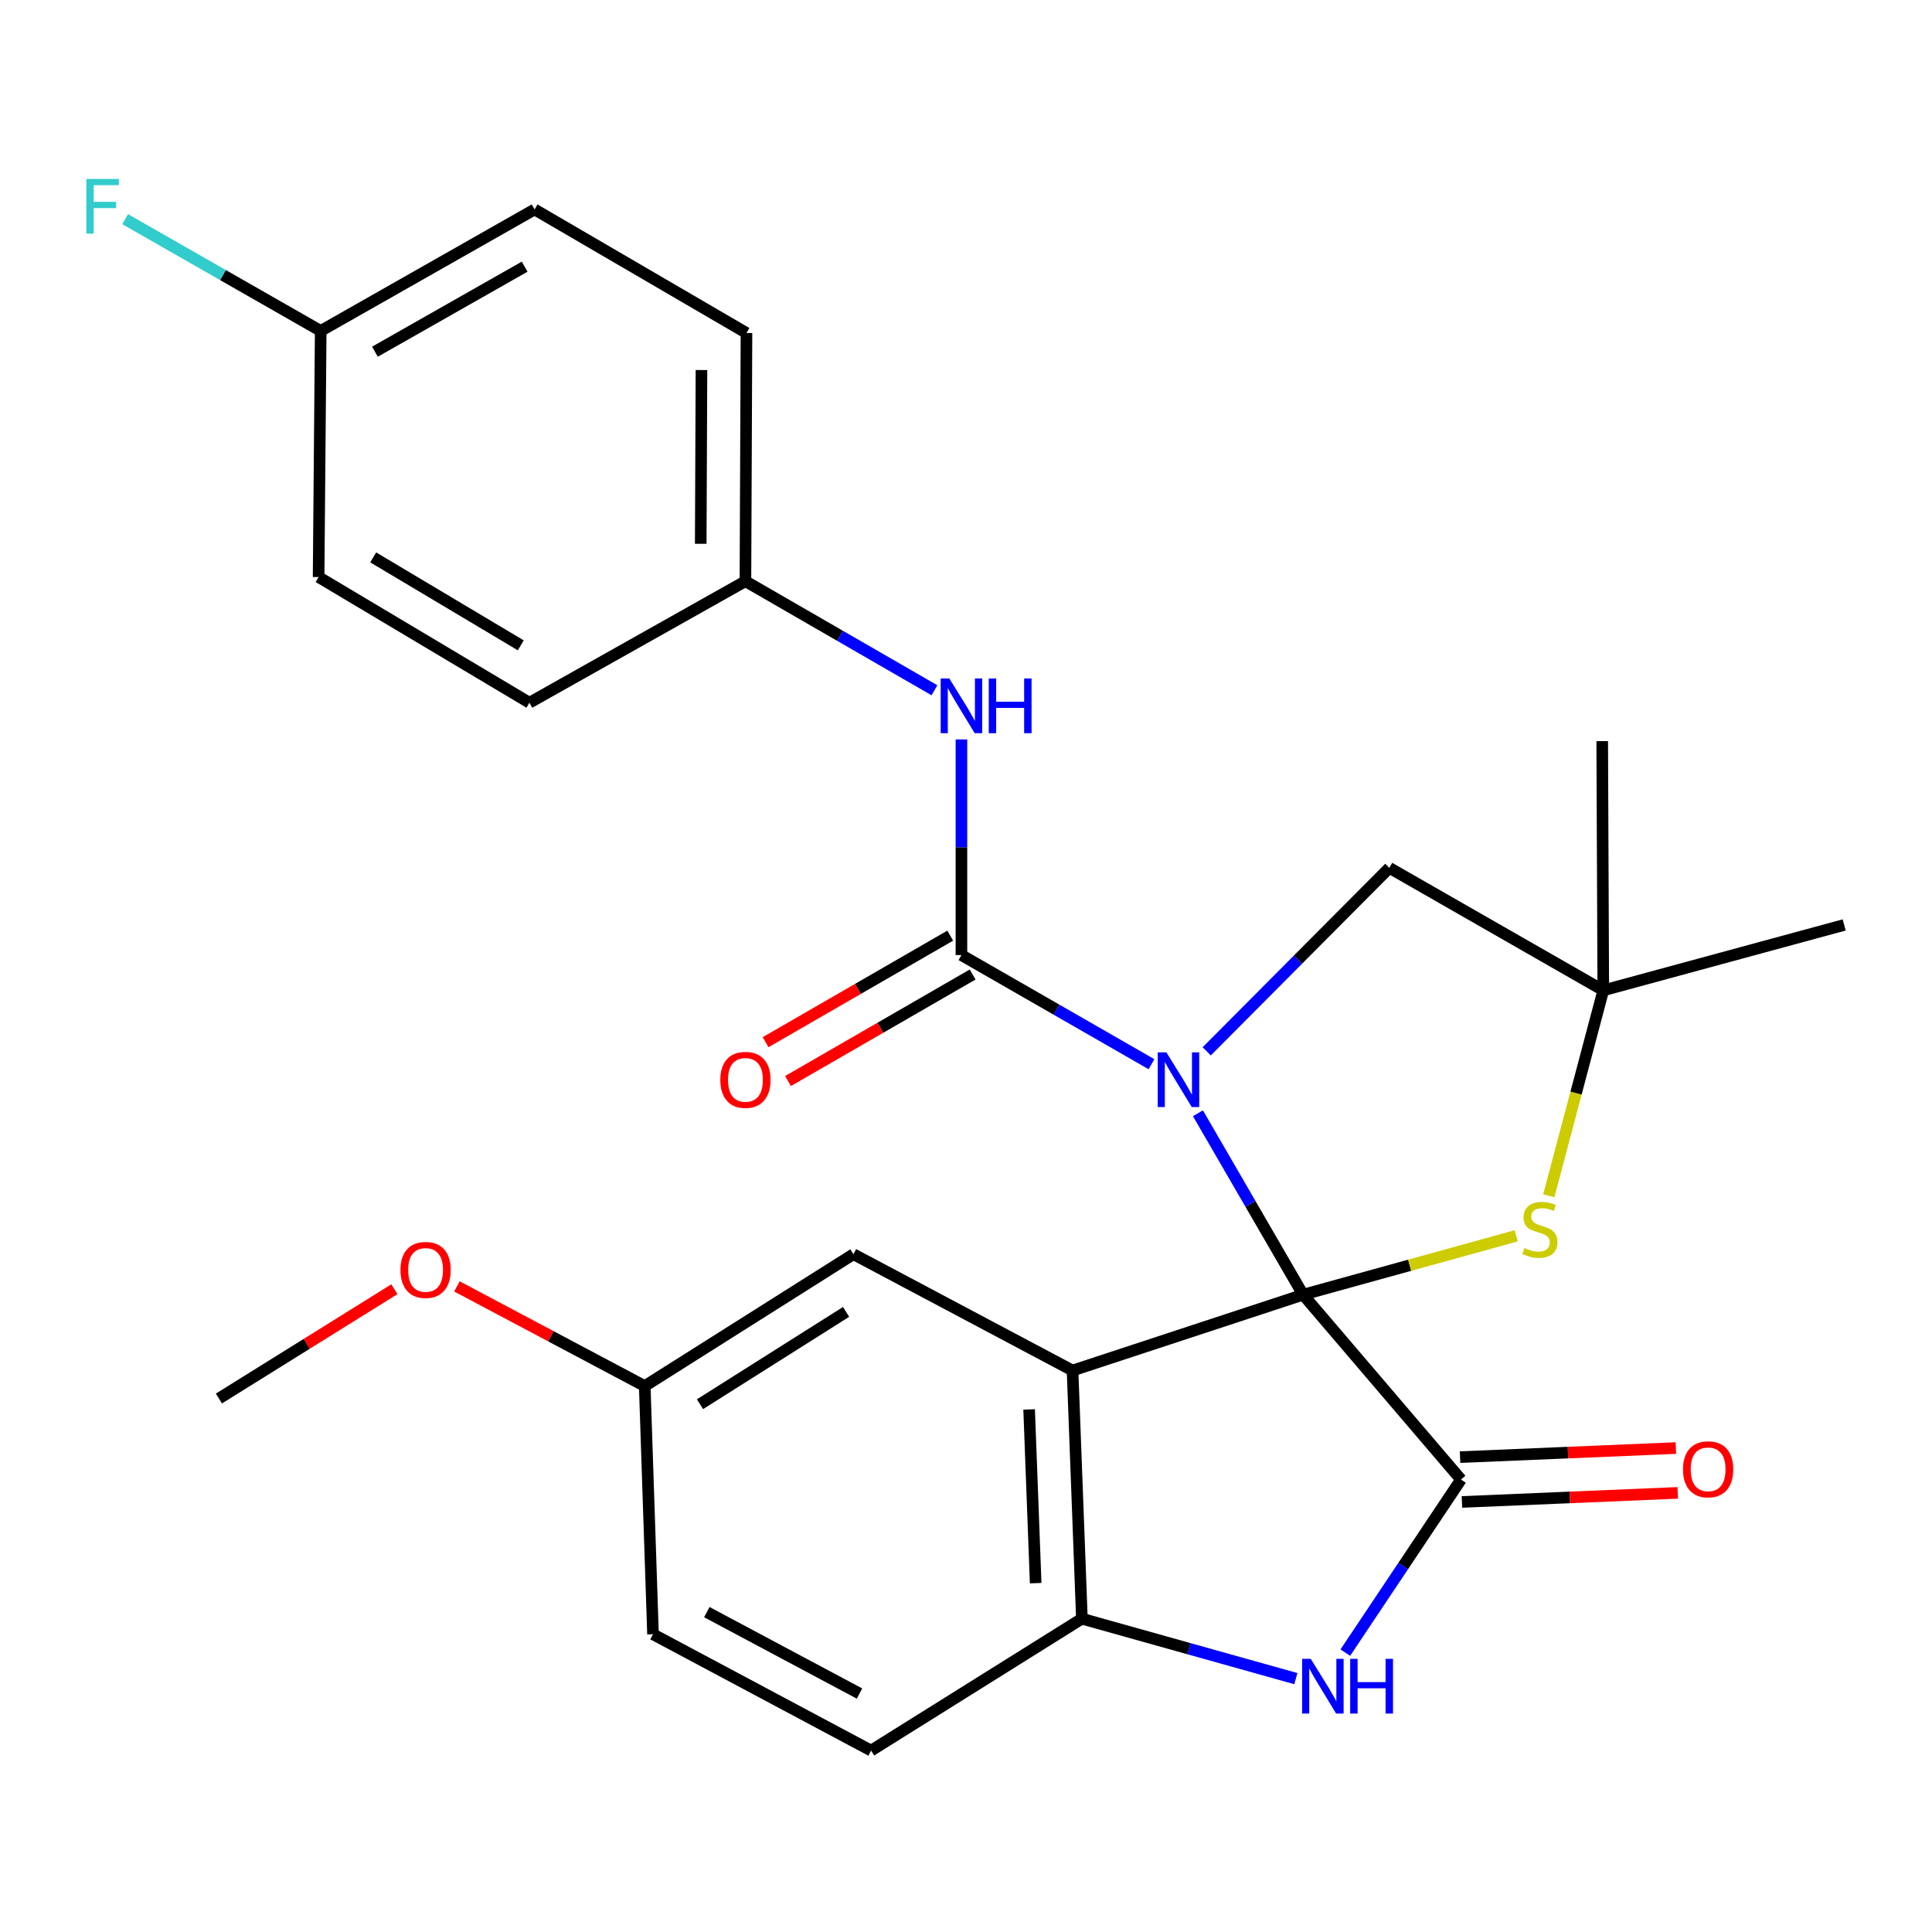 <?xml version='1.0' encoding='iso-8859-1'?>
<svg version='1.1' baseProfile='full'
              xmlns='http://www.w3.org/2000/svg'
                      xmlns:rdkit='http://www.rdkit.org/xml'
                      xmlns:xlink='http://www.w3.org/1999/xlink'
                  xml:space='preserve'
width='1000px' height='1000px' viewBox='0 0 1000 1000'>
<!-- END OF HEADER -->
<rect style='opacity:1.0;fill:#FFFFFF;stroke:none' width='1000' height='1000' x='0' y='0'> </rect>
<path class='bond-0' d='M 674.485,670.128 L 647.268,623.179' style='fill:none;fill-rule:evenodd;stroke:#000000;stroke-width:6px;stroke-linecap:butt;stroke-linejoin:miter;stroke-opacity:1' />
<path class='bond-0' d='M 647.268,623.179 L 620.052,576.23' style='fill:none;fill-rule:evenodd;stroke:#0000FF;stroke-width:6px;stroke-linecap:butt;stroke-linejoin:miter;stroke-opacity:1' />
<path class='bond-1' d='M 674.485,670.128 L 555.149,709.378' style='fill:none;fill-rule:evenodd;stroke:#000000;stroke-width:6px;stroke-linecap:butt;stroke-linejoin:miter;stroke-opacity:1' />
<path class='bond-2' d='M 674.485,670.128 L 756.208,765.808' style='fill:none;fill-rule:evenodd;stroke:#000000;stroke-width:6px;stroke-linecap:butt;stroke-linejoin:miter;stroke-opacity:1' />
<path class='bond-5' d='M 674.485,670.128 L 729.641,654.887' style='fill:none;fill-rule:evenodd;stroke:#000000;stroke-width:6px;stroke-linecap:butt;stroke-linejoin:miter;stroke-opacity:1' />
<path class='bond-5' d='M 729.641,654.887 L 784.798,639.645' style='fill:none;fill-rule:evenodd;stroke:#CCCC00;stroke-width:6px;stroke-linecap:butt;stroke-linejoin:miter;stroke-opacity:1' />
<path class='bond-3' d='M 596.001,550.829 L 546.819,522.589' style='fill:none;fill-rule:evenodd;stroke:#0000FF;stroke-width:6px;stroke-linecap:butt;stroke-linejoin:miter;stroke-opacity:1' />
<path class='bond-3' d='M 546.819,522.589 L 497.636,494.35' style='fill:none;fill-rule:evenodd;stroke:#000000;stroke-width:6px;stroke-linecap:butt;stroke-linejoin:miter;stroke-opacity:1' />
<path class='bond-7' d='M 624.588,544.176 L 671.85,496.685' style='fill:none;fill-rule:evenodd;stroke:#0000FF;stroke-width:6px;stroke-linecap:butt;stroke-linejoin:miter;stroke-opacity:1' />
<path class='bond-7' d='M 671.85,496.685 L 719.113,449.193' style='fill:none;fill-rule:evenodd;stroke:#000000;stroke-width:6px;stroke-linecap:butt;stroke-linejoin:miter;stroke-opacity:1' />
<path class='bond-6' d='M 555.149,709.378 L 559.986,837.832' style='fill:none;fill-rule:evenodd;stroke:#000000;stroke-width:6px;stroke-linecap:butt;stroke-linejoin:miter;stroke-opacity:1' />
<path class='bond-6' d='M 532.674,729.52 L 536.06,819.438' style='fill:none;fill-rule:evenodd;stroke:#000000;stroke-width:6px;stroke-linecap:butt;stroke-linejoin:miter;stroke-opacity:1' />
<path class='bond-10' d='M 555.149,709.378 L 441.735,649.169' style='fill:none;fill-rule:evenodd;stroke:#000000;stroke-width:6px;stroke-linecap:butt;stroke-linejoin:miter;stroke-opacity:1' />
<path class='bond-4' d='M 756.208,765.808 L 726.268,810.603' style='fill:none;fill-rule:evenodd;stroke:#000000;stroke-width:6px;stroke-linecap:butt;stroke-linejoin:miter;stroke-opacity:1' />
<path class='bond-4' d='M 726.268,810.603 L 696.327,855.397' style='fill:none;fill-rule:evenodd;stroke:#0000FF;stroke-width:6px;stroke-linecap:butt;stroke-linejoin:miter;stroke-opacity:1' />
<path class='bond-11' d='M 756.696,777.406 L 812.552,775.058' style='fill:none;fill-rule:evenodd;stroke:#000000;stroke-width:6px;stroke-linecap:butt;stroke-linejoin:miter;stroke-opacity:1' />
<path class='bond-11' d='M 812.552,775.058 L 868.408,772.709' style='fill:none;fill-rule:evenodd;stroke:#FF0000;stroke-width:6px;stroke-linecap:butt;stroke-linejoin:miter;stroke-opacity:1' />
<path class='bond-11' d='M 755.72,754.21 L 811.576,751.861' style='fill:none;fill-rule:evenodd;stroke:#000000;stroke-width:6px;stroke-linecap:butt;stroke-linejoin:miter;stroke-opacity:1' />
<path class='bond-11' d='M 811.576,751.861 L 867.432,749.512' style='fill:none;fill-rule:evenodd;stroke:#FF0000;stroke-width:6px;stroke-linecap:butt;stroke-linejoin:miter;stroke-opacity:1' />
<path class='bond-8' d='M 497.636,494.35 L 497.636,438.538' style='fill:none;fill-rule:evenodd;stroke:#000000;stroke-width:6px;stroke-linecap:butt;stroke-linejoin:miter;stroke-opacity:1' />
<path class='bond-8' d='M 497.636,438.538 L 497.636,382.727' style='fill:none;fill-rule:evenodd;stroke:#0000FF;stroke-width:6px;stroke-linecap:butt;stroke-linejoin:miter;stroke-opacity:1' />
<path class='bond-12' d='M 491.835,484.295 L 444.047,511.866' style='fill:none;fill-rule:evenodd;stroke:#000000;stroke-width:6px;stroke-linecap:butt;stroke-linejoin:miter;stroke-opacity:1' />
<path class='bond-12' d='M 444.047,511.866 L 396.259,539.438' style='fill:none;fill-rule:evenodd;stroke:#FF0000;stroke-width:6px;stroke-linecap:butt;stroke-linejoin:miter;stroke-opacity:1' />
<path class='bond-12' d='M 503.437,504.405 L 455.649,531.976' style='fill:none;fill-rule:evenodd;stroke:#000000;stroke-width:6px;stroke-linecap:butt;stroke-linejoin:miter;stroke-opacity:1' />
<path class='bond-12' d='M 455.649,531.976 L 407.861,559.548' style='fill:none;fill-rule:evenodd;stroke:#FF0000;stroke-width:6px;stroke-linecap:butt;stroke-linejoin:miter;stroke-opacity:1' />
<path class='bond-28' d='M 670.735,868.858 L 615.36,853.345' style='fill:none;fill-rule:evenodd;stroke:#0000FF;stroke-width:6px;stroke-linecap:butt;stroke-linejoin:miter;stroke-opacity:1' />
<path class='bond-28' d='M 615.36,853.345 L 559.986,837.832' style='fill:none;fill-rule:evenodd;stroke:#000000;stroke-width:6px;stroke-linecap:butt;stroke-linejoin:miter;stroke-opacity:1' />
<path class='bond-9' d='M 801.651,618.939 L 815.754,565.777' style='fill:none;fill-rule:evenodd;stroke:#CCCC00;stroke-width:6px;stroke-linecap:butt;stroke-linejoin:miter;stroke-opacity:1' />
<path class='bond-9' d='M 815.754,565.777 L 829.858,512.614' style='fill:none;fill-rule:evenodd;stroke:#000000;stroke-width:6px;stroke-linecap:butt;stroke-linejoin:miter;stroke-opacity:1' />
<path class='bond-13' d='M 559.986,837.832 L 450.879,906.103' style='fill:none;fill-rule:evenodd;stroke:#000000;stroke-width:6px;stroke-linecap:butt;stroke-linejoin:miter;stroke-opacity:1' />
<path class='bond-27' d='M 719.113,449.193 L 829.858,512.614' style='fill:none;fill-rule:evenodd;stroke:#000000;stroke-width:6px;stroke-linecap:butt;stroke-linejoin:miter;stroke-opacity:1' />
<path class='bond-14' d='M 483.669,357.283 L 434.751,329.06' style='fill:none;fill-rule:evenodd;stroke:#0000FF;stroke-width:6px;stroke-linecap:butt;stroke-linejoin:miter;stroke-opacity:1' />
<path class='bond-14' d='M 434.751,329.06 L 385.833,300.837' style='fill:none;fill-rule:evenodd;stroke:#000000;stroke-width:6px;stroke-linecap:butt;stroke-linejoin:miter;stroke-opacity:1' />
<path class='bond-24' d='M 829.858,512.614 L 829.303,383.605' style='fill:none;fill-rule:evenodd;stroke:#000000;stroke-width:6px;stroke-linecap:butt;stroke-linejoin:miter;stroke-opacity:1' />
<path class='bond-25' d='M 829.858,512.614 L 954.545,478.743' style='fill:none;fill-rule:evenodd;stroke:#000000;stroke-width:6px;stroke-linecap:butt;stroke-linejoin:miter;stroke-opacity:1' />
<path class='bond-15' d='M 441.735,649.169 L 333.711,717.426' style='fill:none;fill-rule:evenodd;stroke:#000000;stroke-width:6px;stroke-linecap:butt;stroke-linejoin:miter;stroke-opacity:1' />
<path class='bond-15' d='M 437.933,679.034 L 362.317,726.815' style='fill:none;fill-rule:evenodd;stroke:#000000;stroke-width:6px;stroke-linecap:butt;stroke-linejoin:miter;stroke-opacity:1' />
<path class='bond-17' d='M 450.879,906.103 L 337.993,845.894' style='fill:none;fill-rule:evenodd;stroke:#000000;stroke-width:6px;stroke-linecap:butt;stroke-linejoin:miter;stroke-opacity:1' />
<path class='bond-17' d='M 444.873,876.586 L 365.852,834.44' style='fill:none;fill-rule:evenodd;stroke:#000000;stroke-width:6px;stroke-linecap:butt;stroke-linejoin:miter;stroke-opacity:1' />
<path class='bond-19' d='M 385.833,300.837 L 386.375,172.357' style='fill:none;fill-rule:evenodd;stroke:#000000;stroke-width:6px;stroke-linecap:butt;stroke-linejoin:miter;stroke-opacity:1' />
<path class='bond-19' d='M 362.698,281.467 L 363.077,191.531' style='fill:none;fill-rule:evenodd;stroke:#000000;stroke-width:6px;stroke-linecap:butt;stroke-linejoin:miter;stroke-opacity:1' />
<path class='bond-20' d='M 385.833,300.837 L 274.031,363.729' style='fill:none;fill-rule:evenodd;stroke:#000000;stroke-width:6px;stroke-linecap:butt;stroke-linejoin:miter;stroke-opacity:1' />
<path class='bond-23' d='M 333.711,717.426 L 285.103,691.63' style='fill:none;fill-rule:evenodd;stroke:#000000;stroke-width:6px;stroke-linecap:butt;stroke-linejoin:miter;stroke-opacity:1' />
<path class='bond-23' d='M 285.103,691.63 L 236.494,665.833' style='fill:none;fill-rule:evenodd;stroke:#FF0000;stroke-width:6px;stroke-linecap:butt;stroke-linejoin:miter;stroke-opacity:1' />
<path class='bond-29' d='M 333.711,717.426 L 337.993,845.894' style='fill:none;fill-rule:evenodd;stroke:#000000;stroke-width:6px;stroke-linecap:butt;stroke-linejoin:miter;stroke-opacity:1' />
<path class='bond-16' d='M 165.995,171.286 L 276.701,108.407' style='fill:none;fill-rule:evenodd;stroke:#000000;stroke-width:6px;stroke-linecap:butt;stroke-linejoin:miter;stroke-opacity:1' />
<path class='bond-16' d='M 194.067,182.042 L 271.561,138.027' style='fill:none;fill-rule:evenodd;stroke:#000000;stroke-width:6px;stroke-linecap:butt;stroke-linejoin:miter;stroke-opacity:1' />
<path class='bond-18' d='M 165.995,171.286 L 115.387,142.363' style='fill:none;fill-rule:evenodd;stroke:#000000;stroke-width:6px;stroke-linecap:butt;stroke-linejoin:miter;stroke-opacity:1' />
<path class='bond-18' d='M 115.387,142.363 L 64.779,113.439' style='fill:none;fill-rule:evenodd;stroke:#33CCCC;stroke-width:6px;stroke-linecap:butt;stroke-linejoin:miter;stroke-opacity:1' />
<path class='bond-30' d='M 165.995,171.286 L 164.911,298.683' style='fill:none;fill-rule:evenodd;stroke:#000000;stroke-width:6px;stroke-linecap:butt;stroke-linejoin:miter;stroke-opacity:1' />
<path class='bond-22' d='M 386.375,172.357 L 276.701,108.407' style='fill:none;fill-rule:evenodd;stroke:#000000;stroke-width:6px;stroke-linecap:butt;stroke-linejoin:miter;stroke-opacity:1' />
<path class='bond-21' d='M 274.031,363.729 L 164.911,298.683' style='fill:none;fill-rule:evenodd;stroke:#000000;stroke-width:6px;stroke-linecap:butt;stroke-linejoin:miter;stroke-opacity:1' />
<path class='bond-21' d='M 269.551,334.03 L 193.167,288.497' style='fill:none;fill-rule:evenodd;stroke:#000000;stroke-width:6px;stroke-linecap:butt;stroke-linejoin:miter;stroke-opacity:1' />
<path class='bond-26' d='M 204.133,667.292 L 158.719,695.584' style='fill:none;fill-rule:evenodd;stroke:#FF0000;stroke-width:6px;stroke-linecap:butt;stroke-linejoin:miter;stroke-opacity:1' />
<path class='bond-26' d='M 158.719,695.584 L 113.305,723.876' style='fill:none;fill-rule:evenodd;stroke:#000000;stroke-width:6px;stroke-linecap:butt;stroke-linejoin:miter;stroke-opacity:1' />
<path  class='atom-1' d='M 603.72 544.695
L 613 559.695
Q 613.92 561.175, 615.4 563.855
Q 616.88 566.535, 616.96 566.695
L 616.96 544.695
L 620.72 544.695
L 620.72 573.015
L 616.84 573.015
L 606.88 556.615
Q 605.72 554.695, 604.48 552.495
Q 603.28 550.295, 602.92 549.615
L 602.92 573.015
L 599.24 573.015
L 599.24 544.695
L 603.72 544.695
' fill='#0000FF'/>
<path  class='atom-5' d='M 678.453 858.614
L 687.733 873.614
Q 688.653 875.094, 690.133 877.774
Q 691.613 880.454, 691.693 880.614
L 691.693 858.614
L 695.453 858.614
L 695.453 886.934
L 691.573 886.934
L 681.613 870.534
Q 680.453 868.614, 679.213 866.414
Q 678.013 864.214, 677.653 863.534
L 677.653 886.934
L 673.973 886.934
L 673.973 858.614
L 678.453 858.614
' fill='#0000FF'/>
<path  class='atom-5' d='M 698.853 858.614
L 702.693 858.614
L 702.693 870.654
L 717.173 870.654
L 717.173 858.614
L 721.013 858.614
L 721.013 886.934
L 717.173 886.934
L 717.173 873.854
L 702.693 873.854
L 702.693 886.934
L 698.853 886.934
L 698.853 858.614
' fill='#0000FF'/>
<path  class='atom-6' d='M 789.057 645.977
Q 789.377 646.097, 790.697 646.657
Q 792.017 647.217, 793.457 647.577
Q 794.937 647.897, 796.377 647.897
Q 799.057 647.897, 800.617 646.617
Q 802.177 645.297, 802.177 643.017
Q 802.177 641.457, 801.377 640.497
Q 800.617 639.537, 799.417 639.017
Q 798.217 638.497, 796.217 637.897
Q 793.697 637.137, 792.177 636.417
Q 790.697 635.697, 789.617 634.177
Q 788.577 632.657, 788.577 630.097
Q 788.577 626.537, 790.977 624.337
Q 793.417 622.137, 798.217 622.137
Q 801.497 622.137, 805.217 623.697
L 804.297 626.777
Q 800.897 625.377, 798.337 625.377
Q 795.577 625.377, 794.057 626.537
Q 792.537 627.657, 792.577 629.617
Q 792.577 631.137, 793.337 632.057
Q 794.137 632.977, 795.257 633.497
Q 796.417 634.017, 798.337 634.617
Q 800.897 635.417, 802.417 636.217
Q 803.937 637.017, 805.017 638.657
Q 806.137 640.257, 806.137 643.017
Q 806.137 646.937, 803.497 649.057
Q 800.897 651.137, 796.537 651.137
Q 794.017 651.137, 792.097 650.577
Q 790.217 650.057, 787.977 649.137
L 789.057 645.977
' fill='#CCCC00'/>
<path  class='atom-9' d='M 491.376 351.181
L 500.656 366.181
Q 501.576 367.661, 503.056 370.341
Q 504.536 373.021, 504.616 373.181
L 504.616 351.181
L 508.376 351.181
L 508.376 379.501
L 504.496 379.501
L 494.536 363.101
Q 493.376 361.181, 492.136 358.981
Q 490.936 356.781, 490.576 356.101
L 490.576 379.501
L 486.896 379.501
L 486.896 351.181
L 491.376 351.181
' fill='#0000FF'/>
<path  class='atom-9' d='M 511.776 351.181
L 515.616 351.181
L 515.616 363.221
L 530.096 363.221
L 530.096 351.181
L 533.936 351.181
L 533.936 379.501
L 530.096 379.501
L 530.096 366.421
L 515.616 366.421
L 515.616 379.501
L 511.776 379.501
L 511.776 351.181
' fill='#0000FF'/>
<path  class='atom-12' d='M 871.121 760.509
Q 871.121 753.709, 874.481 749.909
Q 877.841 746.109, 884.121 746.109
Q 890.401 746.109, 893.761 749.909
Q 897.121 753.709, 897.121 760.509
Q 897.121 767.389, 893.721 771.309
Q 890.321 775.189, 884.121 775.189
Q 877.881 775.189, 874.481 771.309
Q 871.121 767.429, 871.121 760.509
M 884.121 771.989
Q 888.441 771.989, 890.761 769.109
Q 893.121 766.189, 893.121 760.509
Q 893.121 754.949, 890.761 752.149
Q 888.441 749.309, 884.121 749.309
Q 879.801 749.309, 877.441 752.109
Q 875.121 754.909, 875.121 760.509
Q 875.121 766.229, 877.441 769.109
Q 879.801 771.989, 884.121 771.989
' fill='#FF0000'/>
<path  class='atom-13' d='M 372.833 558.935
Q 372.833 552.135, 376.193 548.335
Q 379.553 544.535, 385.833 544.535
Q 392.113 544.535, 395.473 548.335
Q 398.833 552.135, 398.833 558.935
Q 398.833 565.815, 395.433 569.735
Q 392.033 573.615, 385.833 573.615
Q 379.593 573.615, 376.193 569.735
Q 372.833 565.855, 372.833 558.935
M 385.833 570.415
Q 390.153 570.415, 392.473 567.535
Q 394.833 564.615, 394.833 558.935
Q 394.833 553.375, 392.473 550.575
Q 390.153 547.735, 385.833 547.735
Q 381.513 547.735, 379.153 550.535
Q 376.833 553.335, 376.833 558.935
Q 376.833 564.655, 379.153 567.535
Q 381.513 570.415, 385.833 570.415
' fill='#FF0000'/>
<path  class='atom-19' d='M 44.689 92.609
L 61.529 92.609
L 61.529 95.849
L 48.489 95.849
L 48.489 104.449
L 60.089 104.449
L 60.089 107.729
L 48.489 107.729
L 48.489 120.929
L 44.689 120.929
L 44.689 92.609
' fill='#33CCCC'/>
<path  class='atom-24' d='M 207.284 657.31
Q 207.284 650.51, 210.644 646.71
Q 214.004 642.91, 220.284 642.91
Q 226.564 642.91, 229.924 646.71
Q 233.284 650.51, 233.284 657.31
Q 233.284 664.19, 229.884 668.11
Q 226.484 671.99, 220.284 671.99
Q 214.044 671.99, 210.644 668.11
Q 207.284 664.23, 207.284 657.31
M 220.284 668.79
Q 224.604 668.79, 226.924 665.91
Q 229.284 662.99, 229.284 657.31
Q 229.284 651.75, 226.924 648.95
Q 224.604 646.11, 220.284 646.11
Q 215.964 646.11, 213.604 648.91
Q 211.284 651.71, 211.284 657.31
Q 211.284 663.03, 213.604 665.91
Q 215.964 668.79, 220.284 668.79
' fill='#FF0000'/>
</svg>
